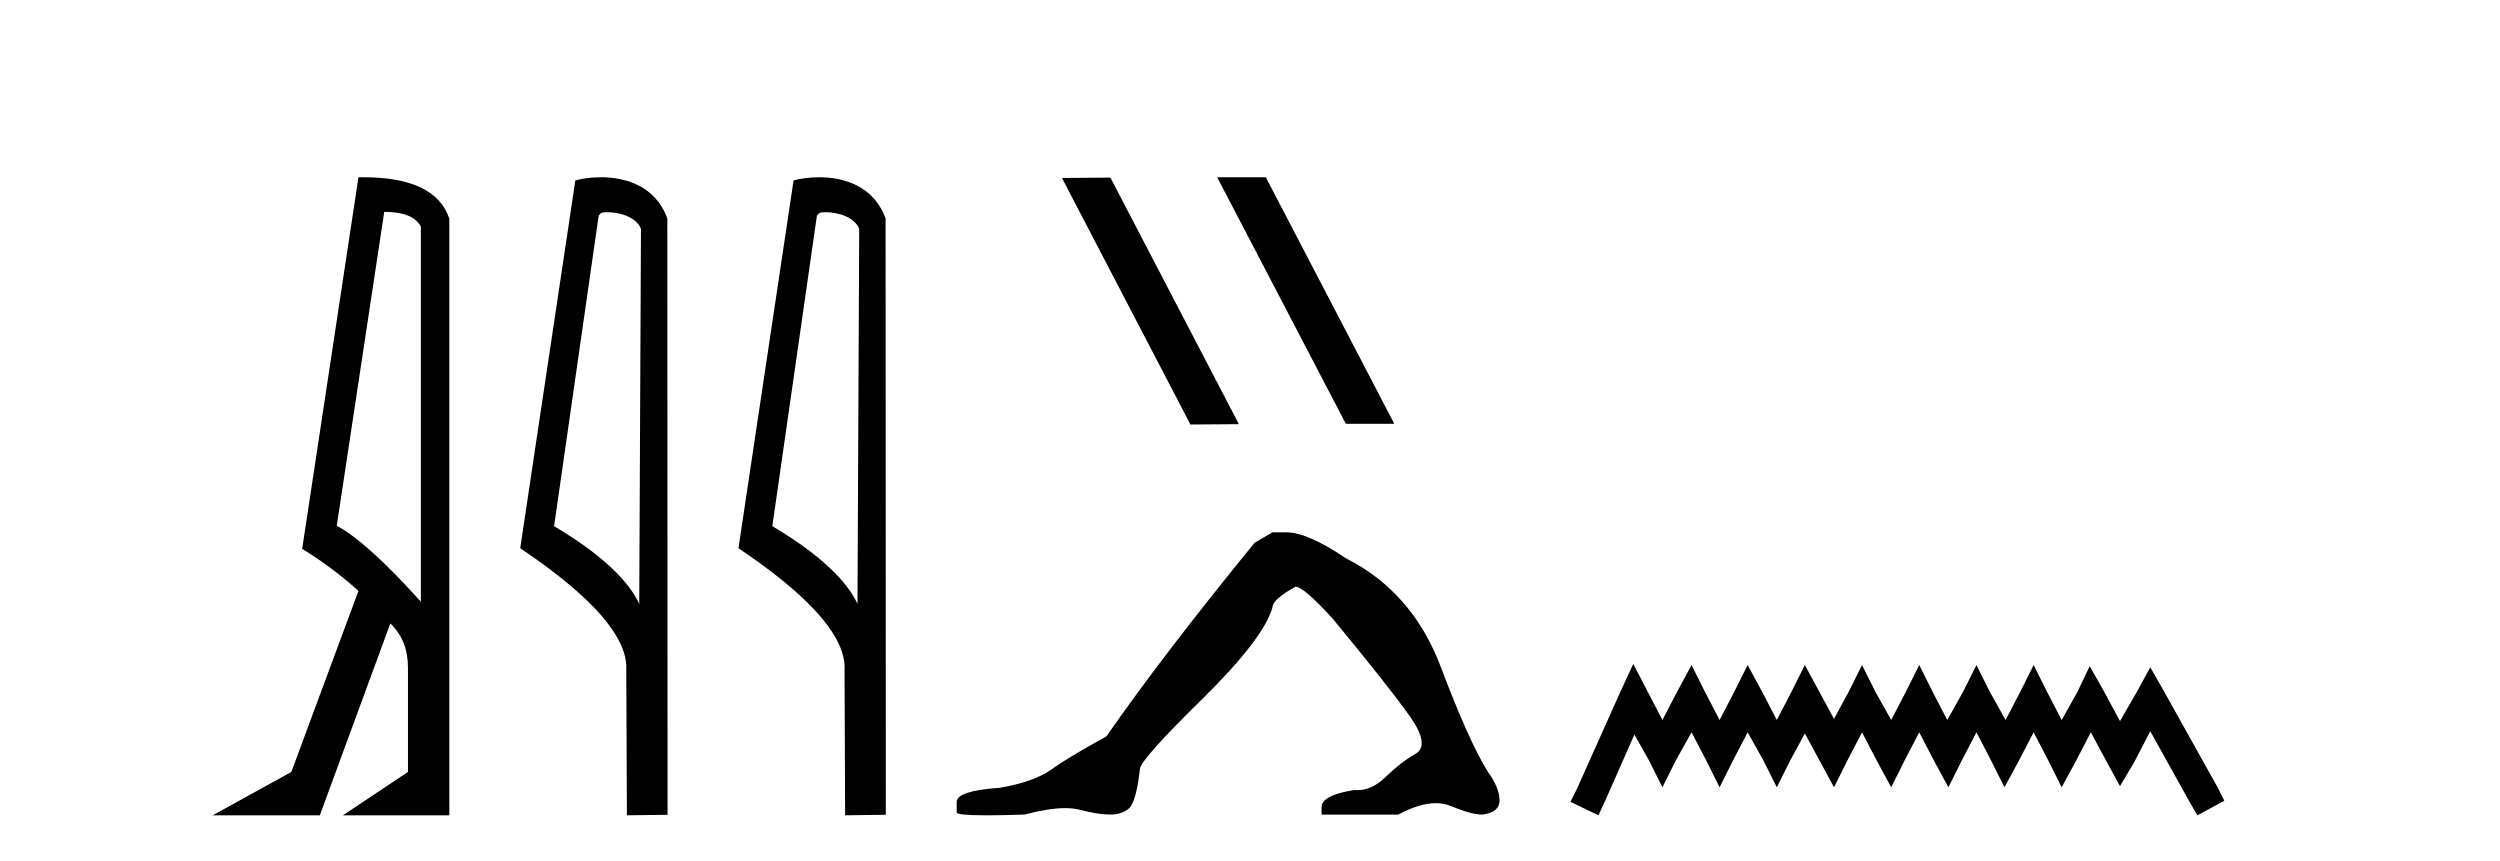 <?xml version='1.0' encoding='UTF-8' standalone='yes'?><svg xmlns='http://www.w3.org/2000/svg' xmlns:xlink='http://www.w3.org/1999/xlink' width='119.0' height='41.0' ><path d='M 18.29 10.085 Q 19.677 10.085 20.033 10.795 L 20.033 28.643 Q 17.483 25.803 16.03 25.028 L 18.29 10.085 ZM 17.285 8.437 Q 17.175 8.437 17.063 8.439 L 14.384 26.125 Q 15.805 26.997 17.063 28.126 L 13.868 36.744 L 10.124 38.809 L 15.224 38.809 L 18.58 29.676 Q 19.419 30.482 19.419 31.773 L 19.419 36.744 L 16.321 38.809 L 21.388 38.809 L 21.388 10.408 Q 20.731 8.437 17.285 8.437 Z' style='fill:#000000;stroke:none' /><path d='M 28.898 10.1 C 29.522 10.1 30.287 10.34 30.51 10.89 L 30.428 28.751 L 30.428 28.751 C 30.111 28.034 29.17 26.699 26.375 25.046 L 28.497 10.263 C 28.596 10.157 28.594 10.1 28.898 10.1 ZM 30.428 28.751 L 30.428 28.751 C 30.428 28.751 30.428 28.751 30.428 28.751 L 30.428 28.751 L 30.428 28.751 ZM 28.601 8.437 C 28.123 8.437 27.691 8.505 27.386 8.588 L 24.763 26.094 C 26.15 27.044 29.963 29.648 29.811 31.91 L 29.84 38.809 L 31.776 38.783 L 31.765 10.393 C 31.19 8.837 29.759 8.437 28.601 8.437 Z' style='fill:#000000;stroke:none' /><path d='M 39.286 10.1 C 39.911 10.1 40.675 10.34 40.898 10.89 L 40.816 28.751 L 40.816 28.751 C 40.499 28.034 39.558 26.699 36.763 25.046 L 38.885 10.263 C 38.985 10.157 38.982 10.1 39.286 10.1 ZM 40.816 28.751 L 40.816 28.751 C 40.816 28.751 40.816 28.751 40.816 28.751 L 40.816 28.751 L 40.816 28.751 ZM 38.989 8.437 C 38.511 8.437 38.08 8.505 37.774 8.588 L 35.151 26.094 C 36.539 27.044 40.352 29.648 40.2 31.91 L 40.228 38.809 L 42.165 38.783 L 42.154 10.393 C 41.578 8.837 40.147 8.437 38.989 8.437 Z' style='fill:#000000;stroke:none' /><path d='M 57.981 8.437 L 57.946 8.454 L 64.062 20.173 L 66.368 20.173 L 60.253 8.437 ZM 52.856 8.454 L 50.549 8.471 L 56.665 20.207 L 58.971 20.19 L 52.856 8.454 Z' style='fill:#000000;stroke:none' /><path d='M 60.568 25.34 L 59.717 25.837 Q 55.322 31.224 52.664 35.052 Q 50.856 36.045 50.041 36.629 Q 49.226 37.214 47.595 37.498 Q 45.539 37.64 45.539 38.171 L 45.539 38.207 L 45.539 38.668 Q 45.516 38.809 46.957 38.809 Q 47.678 38.809 48.765 38.774 Q 49.923 38.467 50.702 38.467 Q 51.092 38.467 51.388 38.543 Q 52.274 38.774 52.841 38.774 Q 53.408 38.774 53.745 38.473 Q 54.081 38.171 54.259 36.612 Q 54.259 36.186 57.201 33.298 Q 60.142 30.409 60.568 28.92 Q 60.568 28.53 61.667 27.928 Q 62.056 27.928 63.439 29.452 Q 66.133 32.713 67.107 34.095 Q 68.082 35.478 67.373 35.885 Q 66.664 36.293 65.955 36.984 Q 65.312 37.611 64.611 37.611 Q 64.539 37.611 64.467 37.604 Q 62.907 37.852 62.907 38.419 L 62.907 38.774 L 66.558 38.774 Q 67.574 38.23 68.346 38.23 Q 68.732 38.23 69.057 38.366 Q 70.032 38.774 70.563 38.774 Q 71.378 38.668 71.378 38.1 Q 71.378 37.498 70.811 36.718 Q 69.925 35.3 68.578 31.738 Q 67.231 28.176 64.077 26.581 Q 62.234 25.34 61.241 25.34 Z' style='fill:#000000;stroke:none' /><path d='M 77.743 31.602 L 77.102 32.99 L 75.073 37.528 L 74.753 38.169 L 76.088 38.809 L 76.408 38.115 L 77.796 34.966 L 78.49 36.193 L 79.131 37.475 L 79.771 36.193 L 80.519 34.859 L 81.213 36.193 L 81.853 37.475 L 82.494 36.193 L 83.188 34.859 L 83.935 36.193 L 84.576 37.475 L 85.217 36.193 L 85.911 34.912 L 86.605 36.193 L 87.299 37.475 L 87.939 36.193 L 88.633 34.859 L 89.327 36.193 L 90.021 37.475 L 90.662 36.193 L 91.356 34.859 L 92.05 36.193 L 92.744 37.475 L 93.384 36.193 L 94.078 34.859 L 94.772 36.193 L 95.413 37.475 L 96.107 36.193 L 96.801 34.859 L 97.495 36.193 L 98.136 37.475 L 98.83 36.193 L 99.524 34.859 L 100.271 36.247 L 100.912 37.421 L 101.606 36.247 L 102.353 34.805 L 104.222 38.169 L 104.595 38.809 L 105.877 38.115 L 105.556 37.475 L 102.994 32.884 L 102.353 31.763 L 101.712 32.937 L 100.912 34.325 L 100.164 32.937 L 99.47 31.709 L 98.883 32.937 L 98.136 34.272 L 97.442 32.937 L 96.801 31.656 L 96.16 32.937 L 95.466 34.272 L 94.719 32.937 L 94.078 31.656 L 93.438 32.937 L 92.69 34.272 L 91.996 32.937 L 91.356 31.656 L 90.715 32.937 L 90.021 34.272 L 89.274 32.937 L 88.633 31.656 L 87.993 32.937 L 87.299 34.218 L 86.605 32.937 L 85.911 31.656 L 85.27 32.937 L 84.576 34.272 L 83.882 32.937 L 83.188 31.656 L 82.547 32.937 L 81.853 34.272 L 81.159 32.937 L 80.519 31.656 L 79.825 32.937 L 79.131 34.272 L 78.437 32.937 L 77.743 31.602 Z' style='fill:#000000;stroke:none' /></svg>